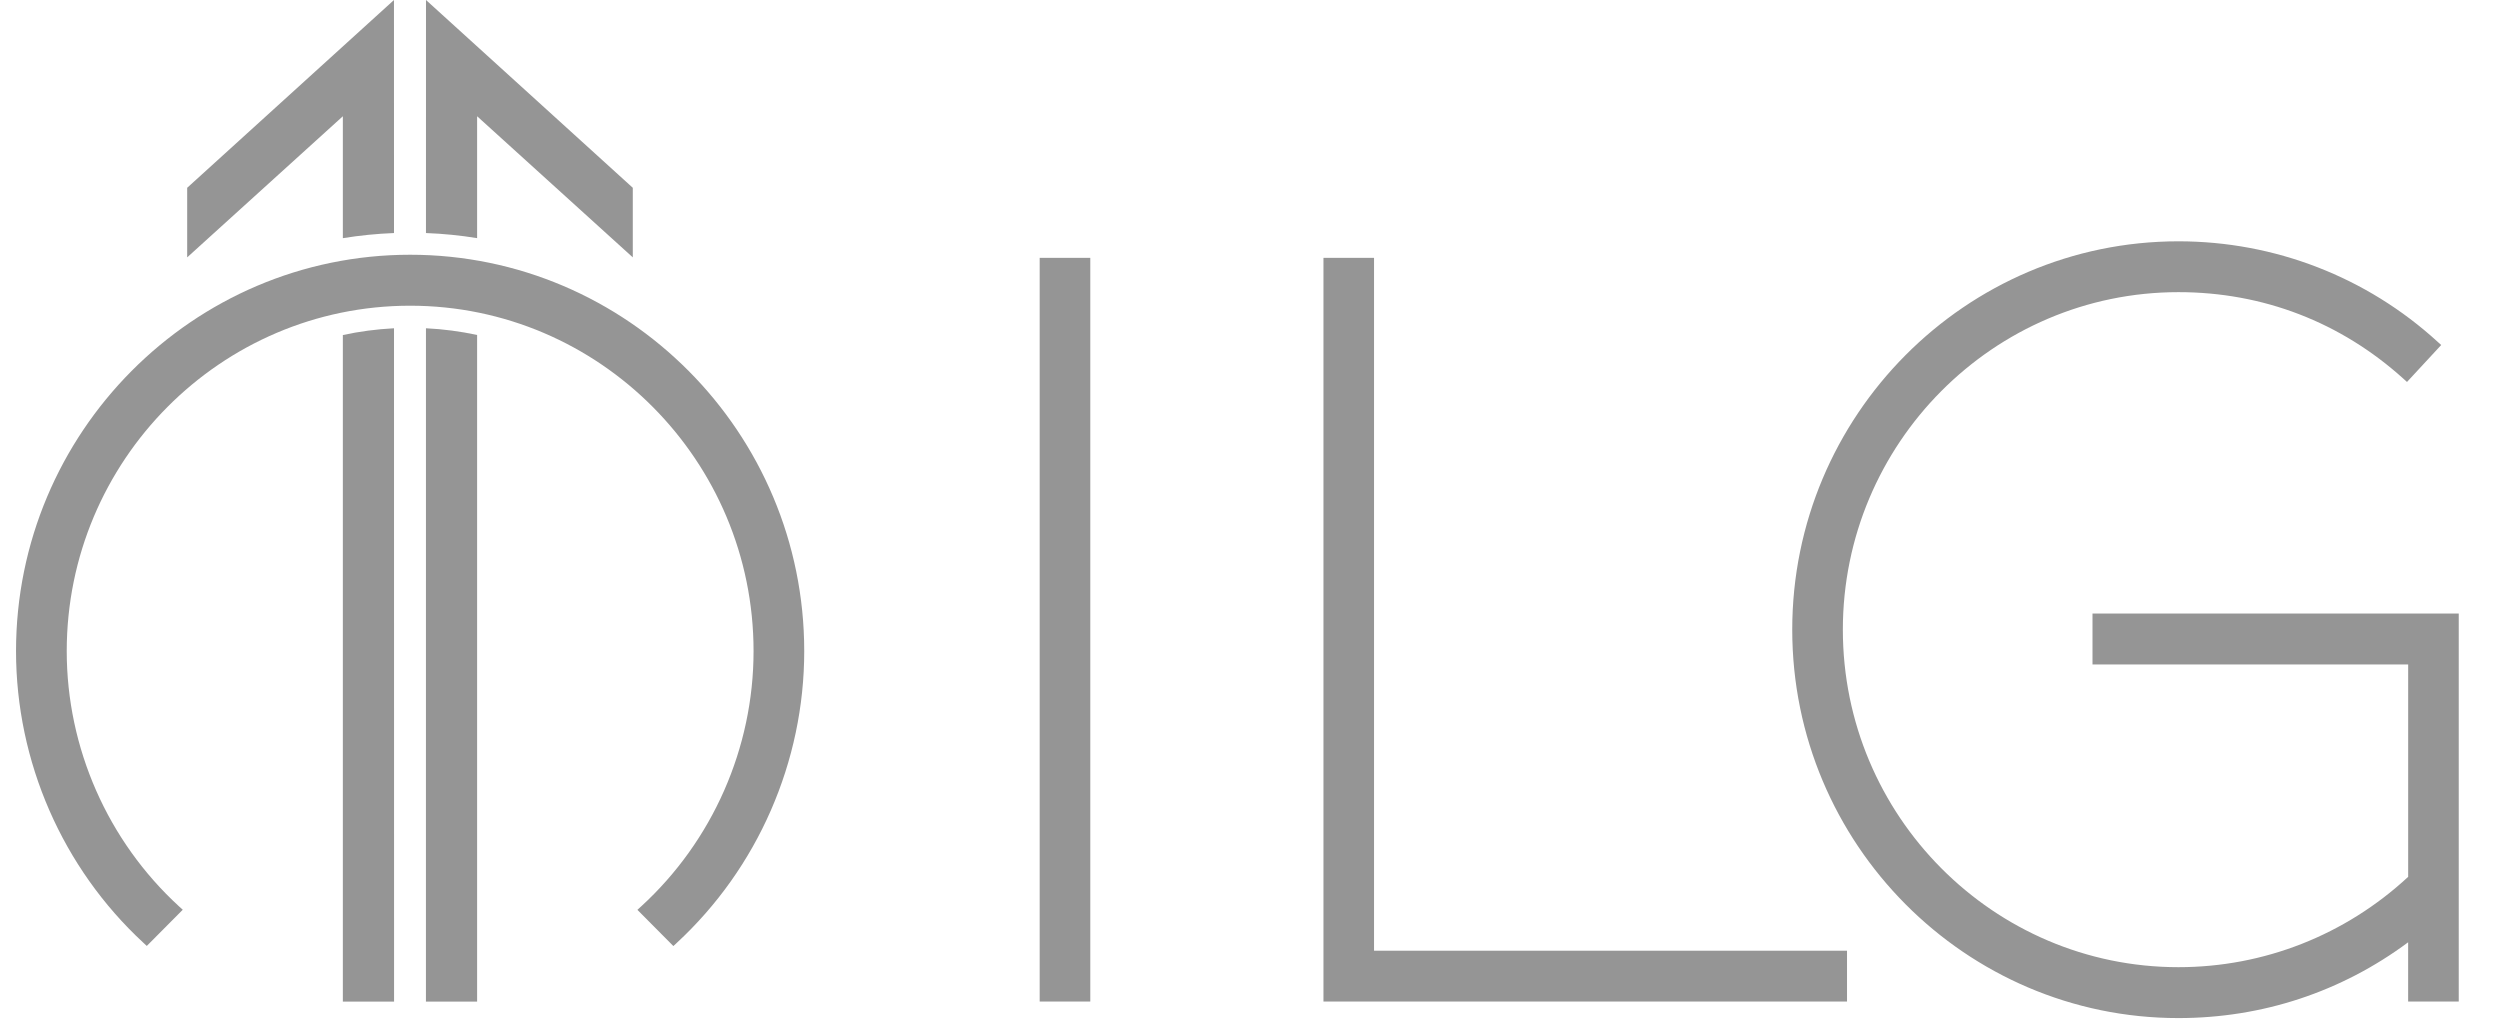 <svg width="78" height="32" viewBox="0 0 78 32" fill="none" xmlns="http://www.w3.org/2000/svg">
<g clip-path="url(#clip0_2008_2422)">
<path d="M34.017 8.045H32.438V31.248H34.017V8.045Z" fill="#959595"/>
<path d="M57.627 31.248H41.292V8.045H42.87V29.662H57.627V31.248Z" fill="#959595"/>
<path d="M67.967 31.764C61.323 31.764 55.918 26.328 55.918 19.646C55.918 12.965 61.323 7.529 67.967 7.529C70.971 7.529 73.842 8.642 76.054 10.664L76.165 10.765L75.098 11.917L74.991 11.82C73.032 10.05 70.604 9.115 67.968 9.115C62.194 9.115 57.497 13.84 57.497 19.646C57.497 25.453 62.195 30.176 67.968 30.176C70.631 30.176 73.173 29.176 75.135 27.357V20.731H65.286V19.143H76.713V31.248H75.134V29.399C73.052 30.947 70.58 31.764 67.967 31.764Z" fill="#959595"/>
<path d="M21.009 29.517L19.887 28.387L20.003 28.281C22.232 26.24 23.511 23.337 23.511 20.315C23.511 14.373 18.703 9.538 12.796 9.538C6.888 9.538 2.082 14.373 2.082 20.315C2.082 23.334 3.359 26.237 5.586 28.279L5.702 28.384L4.58 29.513L4.475 29.416C1.948 27.08 0.5 23.762 0.5 20.315C0.5 13.496 6.016 7.948 12.796 7.948C19.576 7.948 25.092 13.496 25.092 20.315C25.092 23.764 23.642 27.082 21.114 29.419L21.009 29.517Z" fill="#959595"/>
<path d="M10.697 7.431C11.219 7.346 11.752 7.292 12.293 7.271L12.292 0L5.84 5.859V8.03L10.697 3.627L10.697 7.431Z" fill="#959595"/>
<path d="M10.697 10.453V31.249H12.295L12.293 10.242C11.749 10.27 11.215 10.341 10.697 10.453Z" fill="#959595"/>
<path d="M14.886 7.43V3.627L19.743 8.03V5.859L13.291 0L13.29 7.271C13.831 7.291 14.364 7.345 14.886 7.43Z" fill="#959595"/>
<path d="M13.29 10.242L13.289 31.249H14.886V10.451C14.368 10.34 13.835 10.268 13.29 10.242Z" fill="#959595"/>
</g>
<defs>
<clipPath id="clip0_2008_2422">
<rect width="77" height="32" fill="white" transform="translate(0.5)"/>
</clipPath>
</defs>
</svg>
